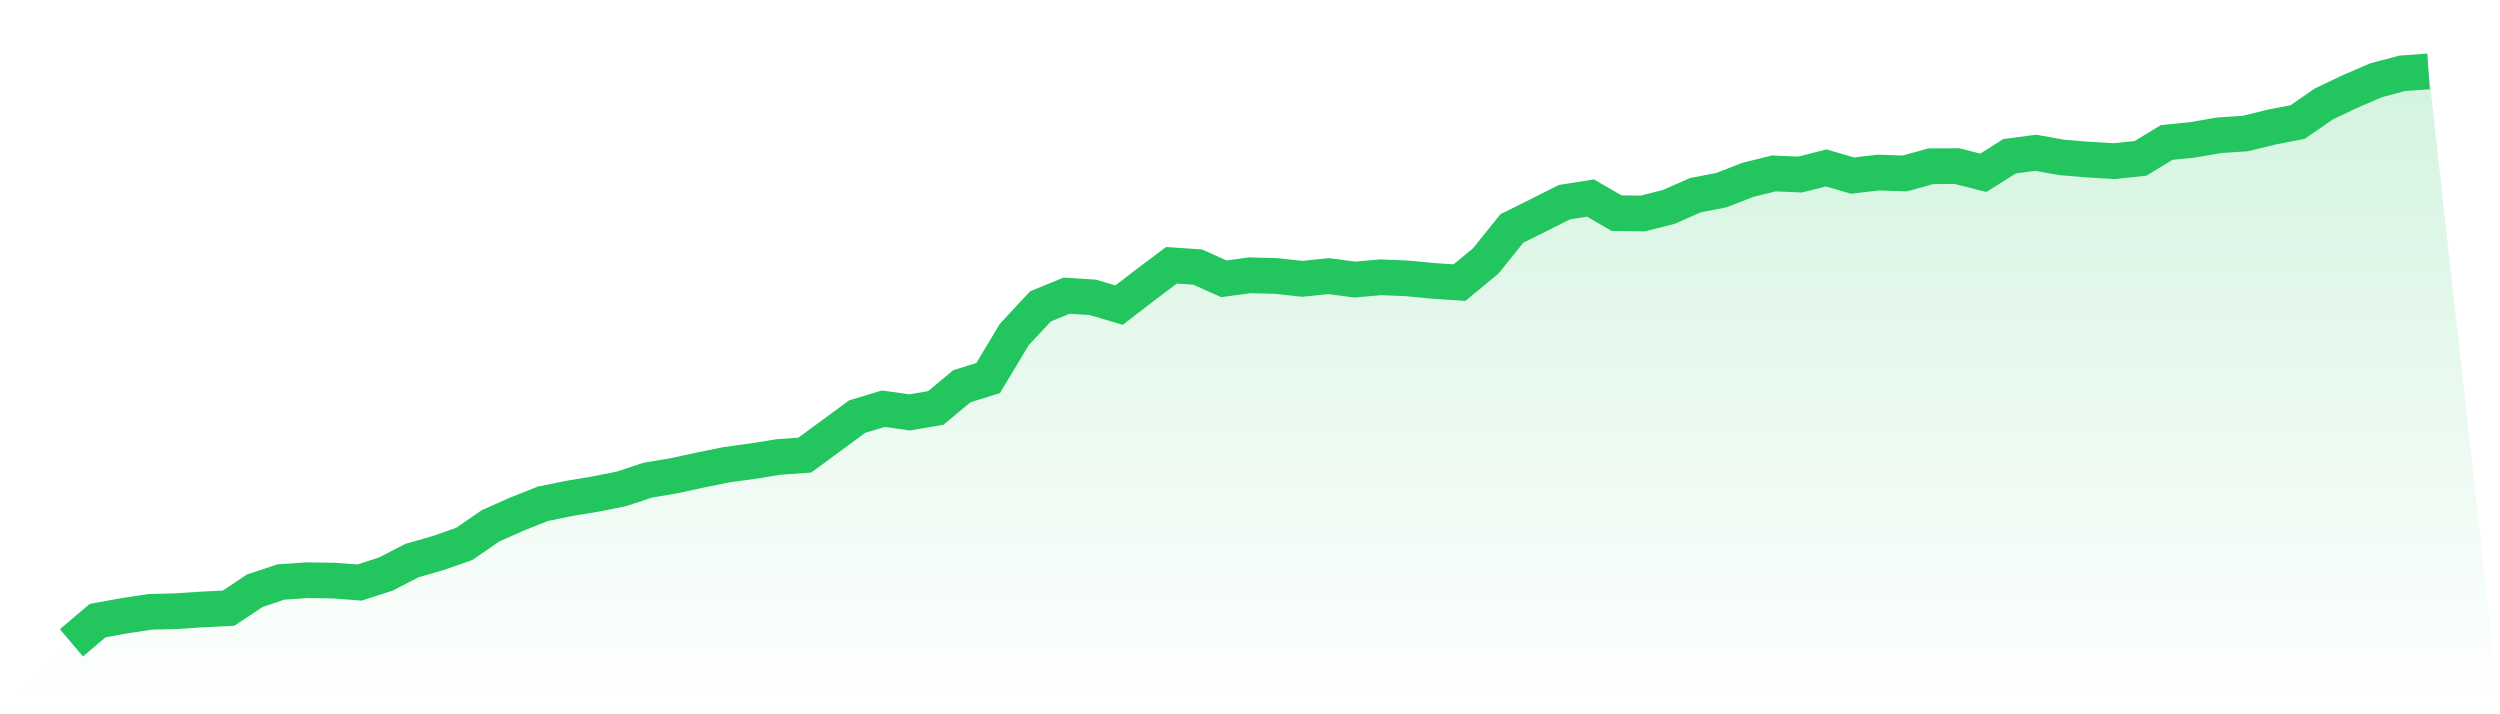 <svg viewBox="0 0 140 40" xmlns="http://www.w3.org/2000/svg">
<defs>
<linearGradient id="gradient" x1="0" x2="0" y1="0" y2="1">
<stop offset="0%" stop-color="#22c55e" stop-opacity="0.2"/>
<stop offset="100%" stop-color="#22c55e" stop-opacity="0"/>
</linearGradient>
</defs>
<path d="M4,36 L4,36 L5.467,34.754 L6.933,34.487 L8.4,34.263 L9.867,34.227 L11.333,34.128 L12.8,34.058 L14.267,33.082 L15.733,32.591 L17.2,32.492 L18.667,32.512 L20.133,32.622 L21.6,32.149 L23.067,31.392 L24.533,30.972 L26,30.458 L27.467,29.447 L28.933,28.796 L30.4,28.212 L31.867,27.913 L33.333,27.669 L34.8,27.377 L36.267,26.892 L37.733,26.644 L39.2,26.326 L40.667,26.026 L42.133,25.827 L43.6,25.591 L45.067,25.486 L46.533,24.41 L48,23.331 L49.467,22.886 L50.933,23.094 L52.4,22.846 L53.867,21.627 L55.333,21.173 L56.8,18.733 L58.267,17.153 L59.733,16.557 L61.2,16.651 L62.667,17.087 L64.133,15.959 L65.6,14.855 L67.067,14.955 L68.533,15.612 L70,15.416 L71.467,15.455 L72.933,15.616 L74.4,15.461 L75.867,15.655 L77.333,15.527 L78.8,15.589 L80.267,15.729 L81.733,15.826 L83.2,14.613 L84.667,12.792 L86.133,12.064 L87.6,11.323 L89.067,11.089 L90.533,11.938 L92,11.956 L93.467,11.581 L94.933,10.933 L96.4,10.647 L97.867,10.075 L99.333,9.711 L100.8,9.775 L102.267,9.404 L103.733,9.832 L105.2,9.663 L106.667,9.714 L108.133,9.308 L109.6,9.304 L111.067,9.677 L112.533,8.751 L114,8.555 L115.467,8.816 L116.933,8.937 L118.4,9.023 L119.867,8.869 L121.333,7.978 L122.8,7.831 L124.267,7.575 L125.733,7.478 L127.2,7.119 L128.667,6.833 L130.133,5.822 L131.6,5.123 L133.067,4.492 L134.533,4.103 L136,4 L140,40 L0,40 z" fill="url(#gradient)"/>
<path d="M4,36 L4,36 L5.467,34.754 L6.933,34.487 L8.4,34.263 L9.867,34.227 L11.333,34.128 L12.8,34.058 L14.267,33.082 L15.733,32.591 L17.2,32.492 L18.667,32.512 L20.133,32.622 L21.6,32.149 L23.067,31.392 L24.533,30.972 L26,30.458 L27.467,29.447 L28.933,28.796 L30.4,28.212 L31.867,27.913 L33.333,27.669 L34.8,27.377 L36.267,26.892 L37.733,26.644 L39.2,26.326 L40.667,26.026 L42.133,25.827 L43.6,25.591 L45.067,25.486 L46.533,24.41 L48,23.331 L49.467,22.886 L50.933,23.094 L52.4,22.846 L53.867,21.627 L55.333,21.173 L56.8,18.733 L58.267,17.153 L59.733,16.557 L61.2,16.651 L62.667,17.087 L64.133,15.959 L65.6,14.855 L67.067,14.955 L68.533,15.612 L70,15.416 L71.467,15.455 L72.933,15.616 L74.4,15.461 L75.867,15.655 L77.333,15.527 L78.8,15.589 L80.267,15.729 L81.733,15.826 L83.2,14.613 L84.667,12.792 L86.133,12.064 L87.6,11.323 L89.067,11.089 L90.533,11.938 L92,11.956 L93.467,11.581 L94.933,10.933 L96.4,10.647 L97.867,10.075 L99.333,9.711 L100.8,9.775 L102.267,9.404 L103.733,9.832 L105.2,9.663 L106.667,9.714 L108.133,9.308 L109.6,9.304 L111.067,9.677 L112.533,8.751 L114,8.555 L115.467,8.816 L116.933,8.937 L118.4,9.023 L119.867,8.869 L121.333,7.978 L122.8,7.831 L124.267,7.575 L125.733,7.478 L127.2,7.119 L128.667,6.833 L130.133,5.822 L131.6,5.123 L133.067,4.492 L134.533,4.103 L136,4" fill="none" stroke="#22c55e" stroke-width="2"/>
</svg>